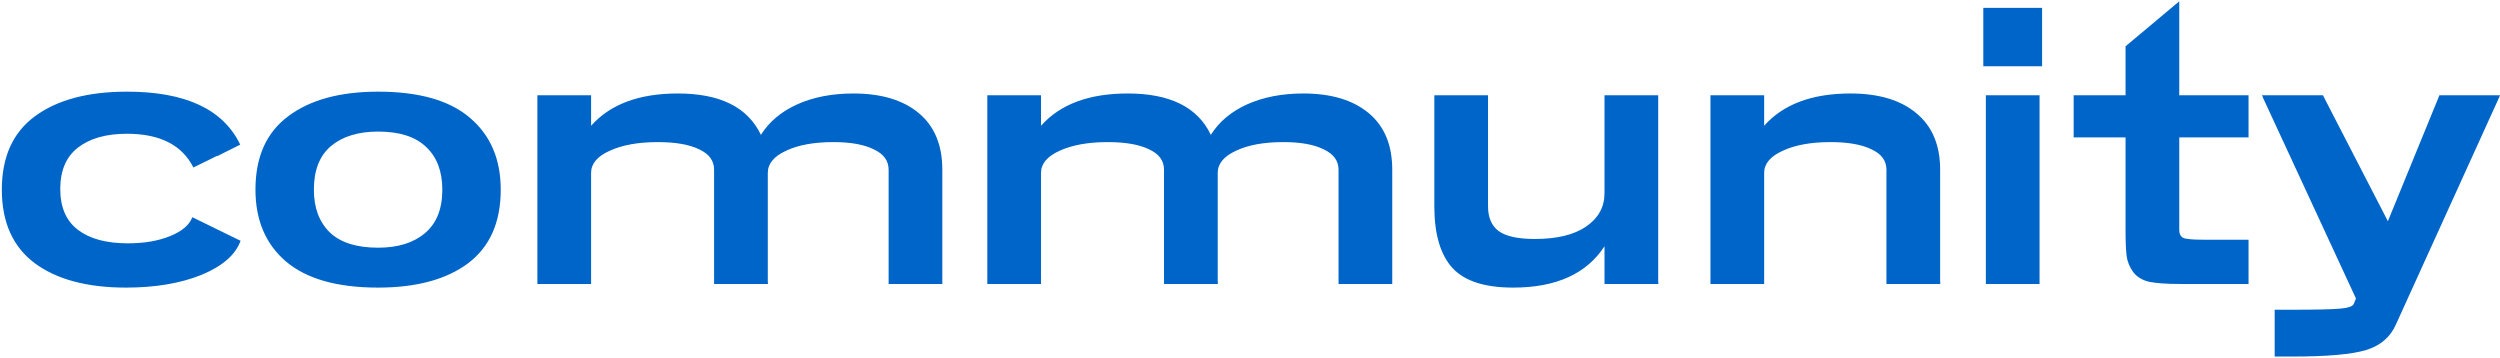 <?xml version="1.0" encoding="UTF-8"?> <svg xmlns="http://www.w3.org/2000/svg" width="942" height="135" viewBox="0 0 942 135" fill="none"> <path d="M47.449 108.367C32.866 108.367 21.427 105.314 13.133 99.207C4.839 93.009 0.691 83.758 0.691 71.453C0.691 59.148 4.839 49.943 13.133 43.836C21.518 37.638 33.094 34.539 47.859 34.539C69.917 34.539 84.135 41.193 90.516 54.5L81.766 58.875V58.738L72.879 63.113C68.595 54.637 60.255 50.398 47.859 50.398C40.021 50.398 33.868 52.13 29.402 55.594C24.936 59.057 22.703 64.253 22.703 71.18C22.703 78.107 24.936 83.257 29.402 86.629C33.868 90.001 40.112 91.688 48.133 91.688C54.331 91.688 59.663 90.776 64.129 88.953C68.595 87.13 71.375 84.76 72.469 81.844L90.652 90.731C88.738 96.017 83.816 100.301 75.887 103.582C67.957 106.772 58.478 108.367 47.449 108.367ZM96.258 71.453C96.258 59.148 100.359 49.943 108.562 43.836C116.766 37.638 128.068 34.539 142.469 34.539C157.872 34.539 169.402 37.82 177.059 44.383C184.806 50.945 188.68 59.969 188.68 71.453C188.68 83.758 184.578 93.009 176.375 99.207C168.172 105.314 156.87 108.367 142.469 108.367C127.065 108.367 115.49 105.086 107.742 98.523C100.086 91.961 96.258 82.938 96.258 71.453ZM142.469 93.328C149.943 93.328 155.822 91.505 160.105 87.859C164.48 84.213 166.668 78.745 166.668 71.453C166.668 64.617 164.663 59.285 160.652 55.457C156.642 51.538 150.581 49.578 142.469 49.578C134.995 49.578 129.07 51.401 124.695 55.047C120.411 58.693 118.27 64.162 118.27 71.453C118.27 78.289 120.275 83.667 124.285 87.586C128.296 91.414 134.357 93.328 142.469 93.328ZM202.488 35.906H222.723V47.391C229.923 39.279 240.815 35.223 255.398 35.223C271.349 35.223 281.785 40.418 286.707 50.809C289.806 45.887 294.363 42.059 300.379 39.324C306.486 36.59 313.549 35.223 321.57 35.223C332.052 35.223 340.255 37.684 346.18 42.605C352.104 47.527 355.066 54.637 355.066 63.934V107H334.832V63.934C334.832 60.561 332.964 58.009 329.227 56.277C325.581 54.454 320.522 53.543 314.051 53.543C306.668 53.543 300.698 54.637 296.141 56.824C291.583 58.921 289.305 61.7 289.305 65.164V106.316C289.487 106.316 289.487 106.408 289.305 106.59C289.396 106.863 289.396 107 289.305 107H269.07V63.934C269.07 60.561 267.202 58.009 263.465 56.277C259.728 54.454 254.533 53.543 247.879 53.543C240.496 53.543 234.435 54.637 229.695 56.824C225.047 58.921 222.723 61.7 222.723 65.164V107H202.488V35.906ZM372.02 35.906H392.254V47.391C399.454 39.279 410.346 35.223 424.93 35.223C440.88 35.223 451.316 40.418 456.238 50.809C459.337 45.887 463.895 42.059 469.91 39.324C476.017 36.59 483.081 35.223 491.102 35.223C501.583 35.223 509.786 37.684 515.711 42.605C521.635 47.527 524.598 54.637 524.598 63.934V107H504.363V63.934C504.363 60.561 502.495 58.009 498.758 56.277C495.112 54.454 490.053 53.543 483.582 53.543C476.199 53.543 470.229 54.637 465.672 56.824C461.115 58.921 458.836 61.7 458.836 65.164V106.316C459.018 106.316 459.018 106.408 458.836 106.59C458.927 106.863 458.927 107 458.836 107H438.602V63.934C438.602 60.561 436.733 58.009 432.996 56.277C429.259 54.454 424.064 53.543 417.41 53.543C410.027 53.543 403.966 54.637 399.227 56.824C394.578 58.921 392.254 61.7 392.254 65.164V107H372.02V35.906ZM540.457 77.742V35.906H560.691V77.742C560.691 81.935 562.013 85.034 564.656 87.039C567.391 89.044 571.948 90.047 578.328 90.047C586.622 90.047 593.048 88.497 597.605 85.398C602.254 82.208 604.578 78.016 604.578 72.82V35.906H624.812V106.316C624.995 106.316 624.995 106.408 624.812 106.59C624.904 106.863 624.904 107 624.812 107H604.578V92.781C597.833 103.172 586.349 108.367 570.125 108.367C559.461 108.367 551.85 105.906 547.293 100.984C542.736 95.971 540.457 88.224 540.457 77.742ZM644.5 107V35.906H664.734V47.391C671.935 39.279 682.781 35.223 697.273 35.223C707.846 35.223 716.095 37.684 722.02 42.605C728.035 47.527 731.043 54.637 731.043 63.934V106.316C731.225 106.316 731.225 106.408 731.043 106.59C731.134 106.863 731.134 107 731.043 107H710.809V63.934C710.809 60.561 708.94 58.009 705.203 56.277C701.466 54.454 696.316 53.543 689.754 53.543C682.371 53.543 676.355 54.637 671.707 56.824C667.059 58.921 664.734 61.7 664.734 65.164V107H644.5ZM748.27 107V35.906H768.504V107H748.27ZM769.461 24.969H747.312V2.957H769.461V24.969ZM800.906 51.766H781.355V35.906H800.906V17.449L821.141 0.496V35.906H847.254V51.766H821.141V86.629C821.141 88.087 821.642 89.09 822.645 89.637C823.647 90.092 826.154 90.32 830.164 90.32H847.254V107H821.277C816.355 107 812.527 106.727 809.793 106.18C807.15 105.542 805.145 104.311 803.777 102.488C802.41 100.574 801.59 98.569 801.316 96.473C801.043 94.376 800.906 91.095 800.906 86.629V51.766ZM852.586 36.453L852.312 35.906H875.281L899.754 83.348L918.895 36.59C918.895 36.499 918.94 36.362 919.031 36.18L919.168 35.906H942C942 35.997 941.954 36.089 941.863 36.18L941.727 36.59L902.762 122.312C900.665 127.052 896.928 130.242 891.551 131.883C886.173 133.523 876.967 134.344 863.934 134.344H857.098V116.707H863.934C872.684 116.707 878.608 116.57 881.707 116.297C884.806 116.023 886.538 115.431 886.902 114.52L887.723 112.469L852.586 36.59V36.453Z" fill="#0065C8"></path> </svg> 